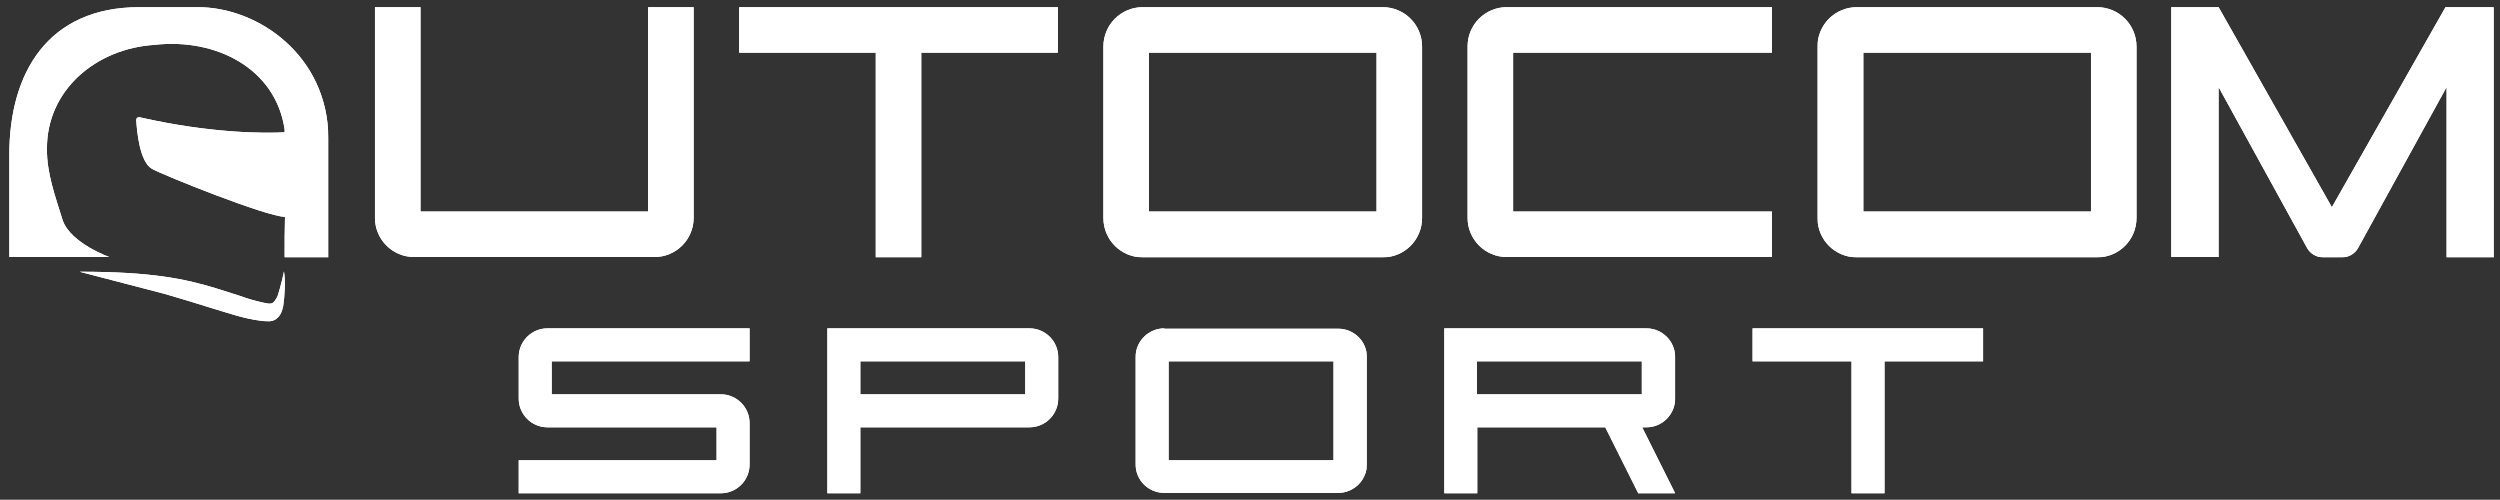 <svg xmlns="http://www.w3.org/2000/svg" xmlns:xlink="http://www.w3.org/1999/xlink" id="Capa_1" x="0px" y="0px" viewBox="0 0 697.4 139.4" style="enable-background:new 0 0 697.4 139.4;" xml:space="preserve"><rect x="0" y="0" width="697.4" height="139.4" fill="#333333" stroke="none"/><style type="text/css">	.st0{clip-path:url(#SVGID_2_);fill:#FFFFFF;}	.st1{clip-path:url(#SVGID_4_);fill:#FFFFFF;}	.st2{clip-path:url(#SVGID_6_);fill:#FFFFFF;}	.st3{clip-path:url(#SVGID_8_);fill:#FFFFFF;}	.st4{clip-path:url(#SVGID_10_);fill:#FFFFFF;}	.st5{clip-path:url(#SVGID_12_);fill:#FFFFFF;}	.st6{clip-path:url(#SVGID_14_);fill:#FFFFFF;}	.st7{clip-path:url(#SVGID_16_);fill:#FFFFFF;}	.st8{clip-path:url(#SVGID_18_);fill:#FFFFFF;}	.st9{clip-path:url(#SVGID_20_);fill:#FFFFFF;}	.st10{clip-path:url(#SVGID_22_);fill:#FFFFFF;}	.st11{clip-path:url(#SVGID_24_);fill:#FFFFFF;}	.st12{clip-path:url(#SVGID_26_);fill:#FFFFFF;}</style><g>	<g>		<g>			<defs>				<path id="SVGID_1_" d="M152.7,91.6c-4.4,0-8,3.6-8,8v11.6c0,4.4,3.6,8,8,8h47.2v9.2h-55.2v9.2h56.4c4.4,0,8-3.6,8-8V118     c0-4.4-3.6-8-8-8h-47.2v-9.2h55.2v-9.2L152.7,91.6L152.7,91.6z"></path>			</defs>			<use xlink:href="#SVGID_1_" style="overflow:visible;fill:#FFFFFF;"></use>			<clipPath id="SVGID_2_">				<use xlink:href="#SVGID_1_" style="overflow:visible;"></use>			</clipPath>			<rect x="144.7" y="91.6" class="st0" width="64.4" height="46"></rect>		</g>	</g>	<g>		<g>			<defs>				<path id="SVGID_3_" d="M240,100.8h46v9.2h-46V100.8z M230.8,91.6v46h9.2v-18.4h47.2c4.4,0,8-3.6,8-8V99.6c0-4.4-3.6-8-8-8     L230.8,91.6L230.8,91.6z"></path>			</defs>			<use xlink:href="#SVGID_3_" style="overflow:visible;fill:#FFFFFF;"></use>			<clipPath id="SVGID_4_">				<use xlink:href="#SVGID_3_" style="overflow:visible;"></use>			</clipPath>			<rect x="230.8" y="91.6" class="st1" width="64.4" height="46"></rect>		</g>	</g>	<g>		<g>			<defs>				<path id="SVGID_5_" d="M326,100.8h46v27.6h-46V100.8z M324.8,91.6c-4.4,0-8,3.6-8,7.9v30.1c0,4.4,3.6,7.9,8,7.9h48.5     c4.4,0,8-3.6,8-7.9V99.6c0-4.4-3.6-7.9-8-7.9H324.8z"></path>			</defs>			<use xlink:href="#SVGID_5_" style="overflow:visible;fill:#FFFFFF;"></use>			<clipPath id="SVGID_6_">				<use xlink:href="#SVGID_5_" style="overflow:visible;"></use>			</clipPath>			<rect x="316.8" y="91.6" class="st2" width="64.4" height="46"></rect>		</g>	</g>	<g>		<g>			<defs>				<path id="SVGID_7_" d="M412,100.8h46v9.2h-46V100.8z M402.9,91.6v46h9.2v-18.4h35.7l9.2,18.4h10.3l-9.2-18.4h1.2     c4.4,0,8-3.6,8-8V99.6c0-4.4-3.6-8-8-8L402.9,91.6L402.9,91.6z"></path>			</defs>			<use xlink:href="#SVGID_7_" style="overflow:visible;fill:#FFFFFF;"></use>			<clipPath id="SVGID_8_">				<use xlink:href="#SVGID_7_" style="overflow:visible;"></use>			</clipPath>			<rect x="402.9" y="91.6" class="st3" width="64.3" height="46"></rect>		</g>	</g>	<g>		<g>			<defs>				<polygon id="SVGID_9_" points="488.9,91.6 488.9,100.8 516.5,100.8 516.5,137.6 525.7,137.6 525.7,100.8 553.2,100.8      553.2,91.6     "></polygon>			</defs>			<use xlink:href="#SVGID_9_" style="overflow:visible;fill:#FFFFFF;"></use>			<clipPath id="SVGID_10_">				<use xlink:href="#SVGID_9_" style="overflow:visible;"></use>			</clipPath>			<rect x="488.9" y="91.6" class="st4" width="64.3" height="46"></rect>		</g>	</g>	<g>		<g>			<defs>				<path id="SVGID_11_" d="M180.8,2v57h-63.5V2h-12.7v58.8c0,6,4.9,10.9,10.9,10.9h67.1c6,0,10.9-4.9,10.9-10.9V2H180.8z"></path>			</defs>			<use xlink:href="#SVGID_11_" style="overflow:visible;fill:#FFFFFF;"></use>			<clipPath id="SVGID_12_">				<use xlink:href="#SVGID_11_" style="overflow:visible;"></use>			</clipPath>			<rect x="104.6" y="2" class="st5" width="88.9" height="69.7"></rect>		</g>	</g>	<g>		<g>			<defs>				<polygon id="SVGID_13_" points="206.2,2 206.2,14.7 244.3,14.7 244.3,71.8 257,71.8 257,14.7 295.1,14.7 295.1,2     "></polygon>			</defs>			<use xlink:href="#SVGID_13_" style="overflow:visible;fill:#FFFFFF;"></use>			<clipPath id="SVGID_14_">				<use xlink:href="#SVGID_13_" style="overflow:visible;"></use>			</clipPath>			<rect x="206.2" y="2" class="st6" width="88.9" height="69.7"></rect>		</g>	</g>	<g>		<g>			<defs>				<path id="SVGID_15_" d="M320.5,14.7H384v44.3h-63.5V14.7z M318.8,2c-6.1,0-11,4.9-11,11v47.8c0,6.1,4.9,11,11,11h66.9     c6.1,0,11-4.9,11-11V13c0-6.1-4.9-11-11-11H318.8z"></path>			</defs>			<use xlink:href="#SVGID_15_" style="overflow:visible;fill:#FFFFFF;"></use>			<clipPath id="SVGID_16_">				<use xlink:href="#SVGID_15_" style="overflow:visible;"></use>			</clipPath>			<rect x="307.8" y="2" class="st7" width="88.9" height="69.7"></rect>		</g>	</g>	<g>		<g>			<defs>				<path id="SVGID_17_" d="M420.3,2c-6,0-10.9,4.9-10.9,10.9v47.9c0,6,4.9,10.9,10.9,10.9h74V59h-72.2V14.7h72.2V2H420.3z"></path>			</defs>			<use xlink:href="#SVGID_17_" style="overflow:visible;fill:#FFFFFF;"></use>			<clipPath id="SVGID_18_">				<use xlink:href="#SVGID_17_" style="overflow:visible;"></use>			</clipPath>			<rect x="409.4" y="2" class="st8" width="85" height="69.7"></rect>		</g>	</g>	<g>		<g>			<defs>				<path id="SVGID_19_" d="M519.8,14.7h63.5v44.3h-63.5V14.7z M518,2c-6.1,0-11,4.9-11,11v47.8c0,6.1,4.9,11,11,11h67     c6.1,0,11-4.9,11-11V13c0-6.1-4.9-11-11-11H518z"></path>			</defs>			<use xlink:href="#SVGID_19_" style="overflow:visible;fill:#FFFFFF;"></use>			<clipPath id="SVGID_20_">				<use xlink:href="#SVGID_19_" style="overflow:visible;"></use>			</clipPath>			<rect x="507.1" y="2" class="st9" width="88.9" height="69.7"></rect>		</g>	</g>	<g>		<g>			<defs>				<path id="SVGID_21_" d="M682.2,2l-31.7,55.8L618.9,2h-13.2v69.7h13.2V24.3l24.7,44.9c0.9,1.6,2.6,2.6,4.5,2.6h5.2     c1.9,0,3.6-1,4.5-2.6l24.7-44.9v47.5h13.2V2H682.2z"></path>			</defs>			<use xlink:href="#SVGID_21_" style="overflow:visible;fill:#FFFFFF;"></use>			<clipPath id="SVGID_22_">				<use xlink:href="#SVGID_21_" style="overflow:visible;"></use>			</clipPath>			<rect x="605.7" y="2" class="st10" width="89.7" height="69.7"></rect>		</g>	</g>	<g>		<g>			<defs>				<path id="SVGID_23_" d="M38.9,2C13.3,2,2.6,20.4,2.6,43.1v28.6h27.9c0,0-10.7-3.8-13-10.2c-2-6.5-4.5-13.2-4.4-20     c-0.1-16.2,13.5-28,30.2-29h-0.1c17.1-1.9,33.7,6.6,36.2,23.6c0,0.3,0,0.5,0,0.8c-5.2,0.3-20.3,0.4-40.5-4.2     C38.4,32.6,38,33,38,33.5c0.2,3,0.9,11.6,4.4,13.6c3.4,1.9,31.9,13.3,37.1,13.4c-0.1,3.6-0.1,7.3-0.1,11.3h12.2V38.5     C91.5,15.8,72.3,2,55.2,2L38.9,2L38.9,2z"></path>			</defs>			<use xlink:href="#SVGID_23_" style="overflow:visible;fill:#FFFFFF;"></use>			<clipPath id="SVGID_24_">				<use xlink:href="#SVGID_23_" style="overflow:visible;"></use>			</clipPath>			<rect x="2.6" y="2" class="st11" width="88.9" height="69.7"></rect>		</g>	</g>	<g>		<g>			<defs>				<path id="SVGID_25_" d="M77.5,82.4c-0.4,1-1,1.9-1.6,2.2c-0.3,0.1-0.5,0.1-1,0.1c-0.5-0.1-1.1-0.2-1.6-0.3     c-2.2-0.5-4.3-1.1-6.5-1.9l-6.6-2.1c-8.9-2.7-18.2-4.6-38-4.6L46,82c4.4,1.3,8.8,2.6,13.2,4c4.4,1.3,8.8,2.9,13.7,3.5     c0.6,0.1,1.2,0.1,1.8,0.1c0.6,0.1,1.7-0.1,2.3-0.6c1.4-1,1.7-2.4,2-3.6c0.4-2.5,0.7-7.4,0.2-9.7C79.3,75.7,78.2,80.3,77.5,82.4"></path>			</defs>			<use xlink:href="#SVGID_25_" style="overflow:visible;fill:#FFFFFF;"></use>			<clipPath id="SVGID_26_">				<use xlink:href="#SVGID_25_" style="overflow:visible;"></use>			</clipPath>			<rect x="22.2" y="75.7" class="st12" width="57.6" height="14"></rect>		</g>	</g></g></svg>